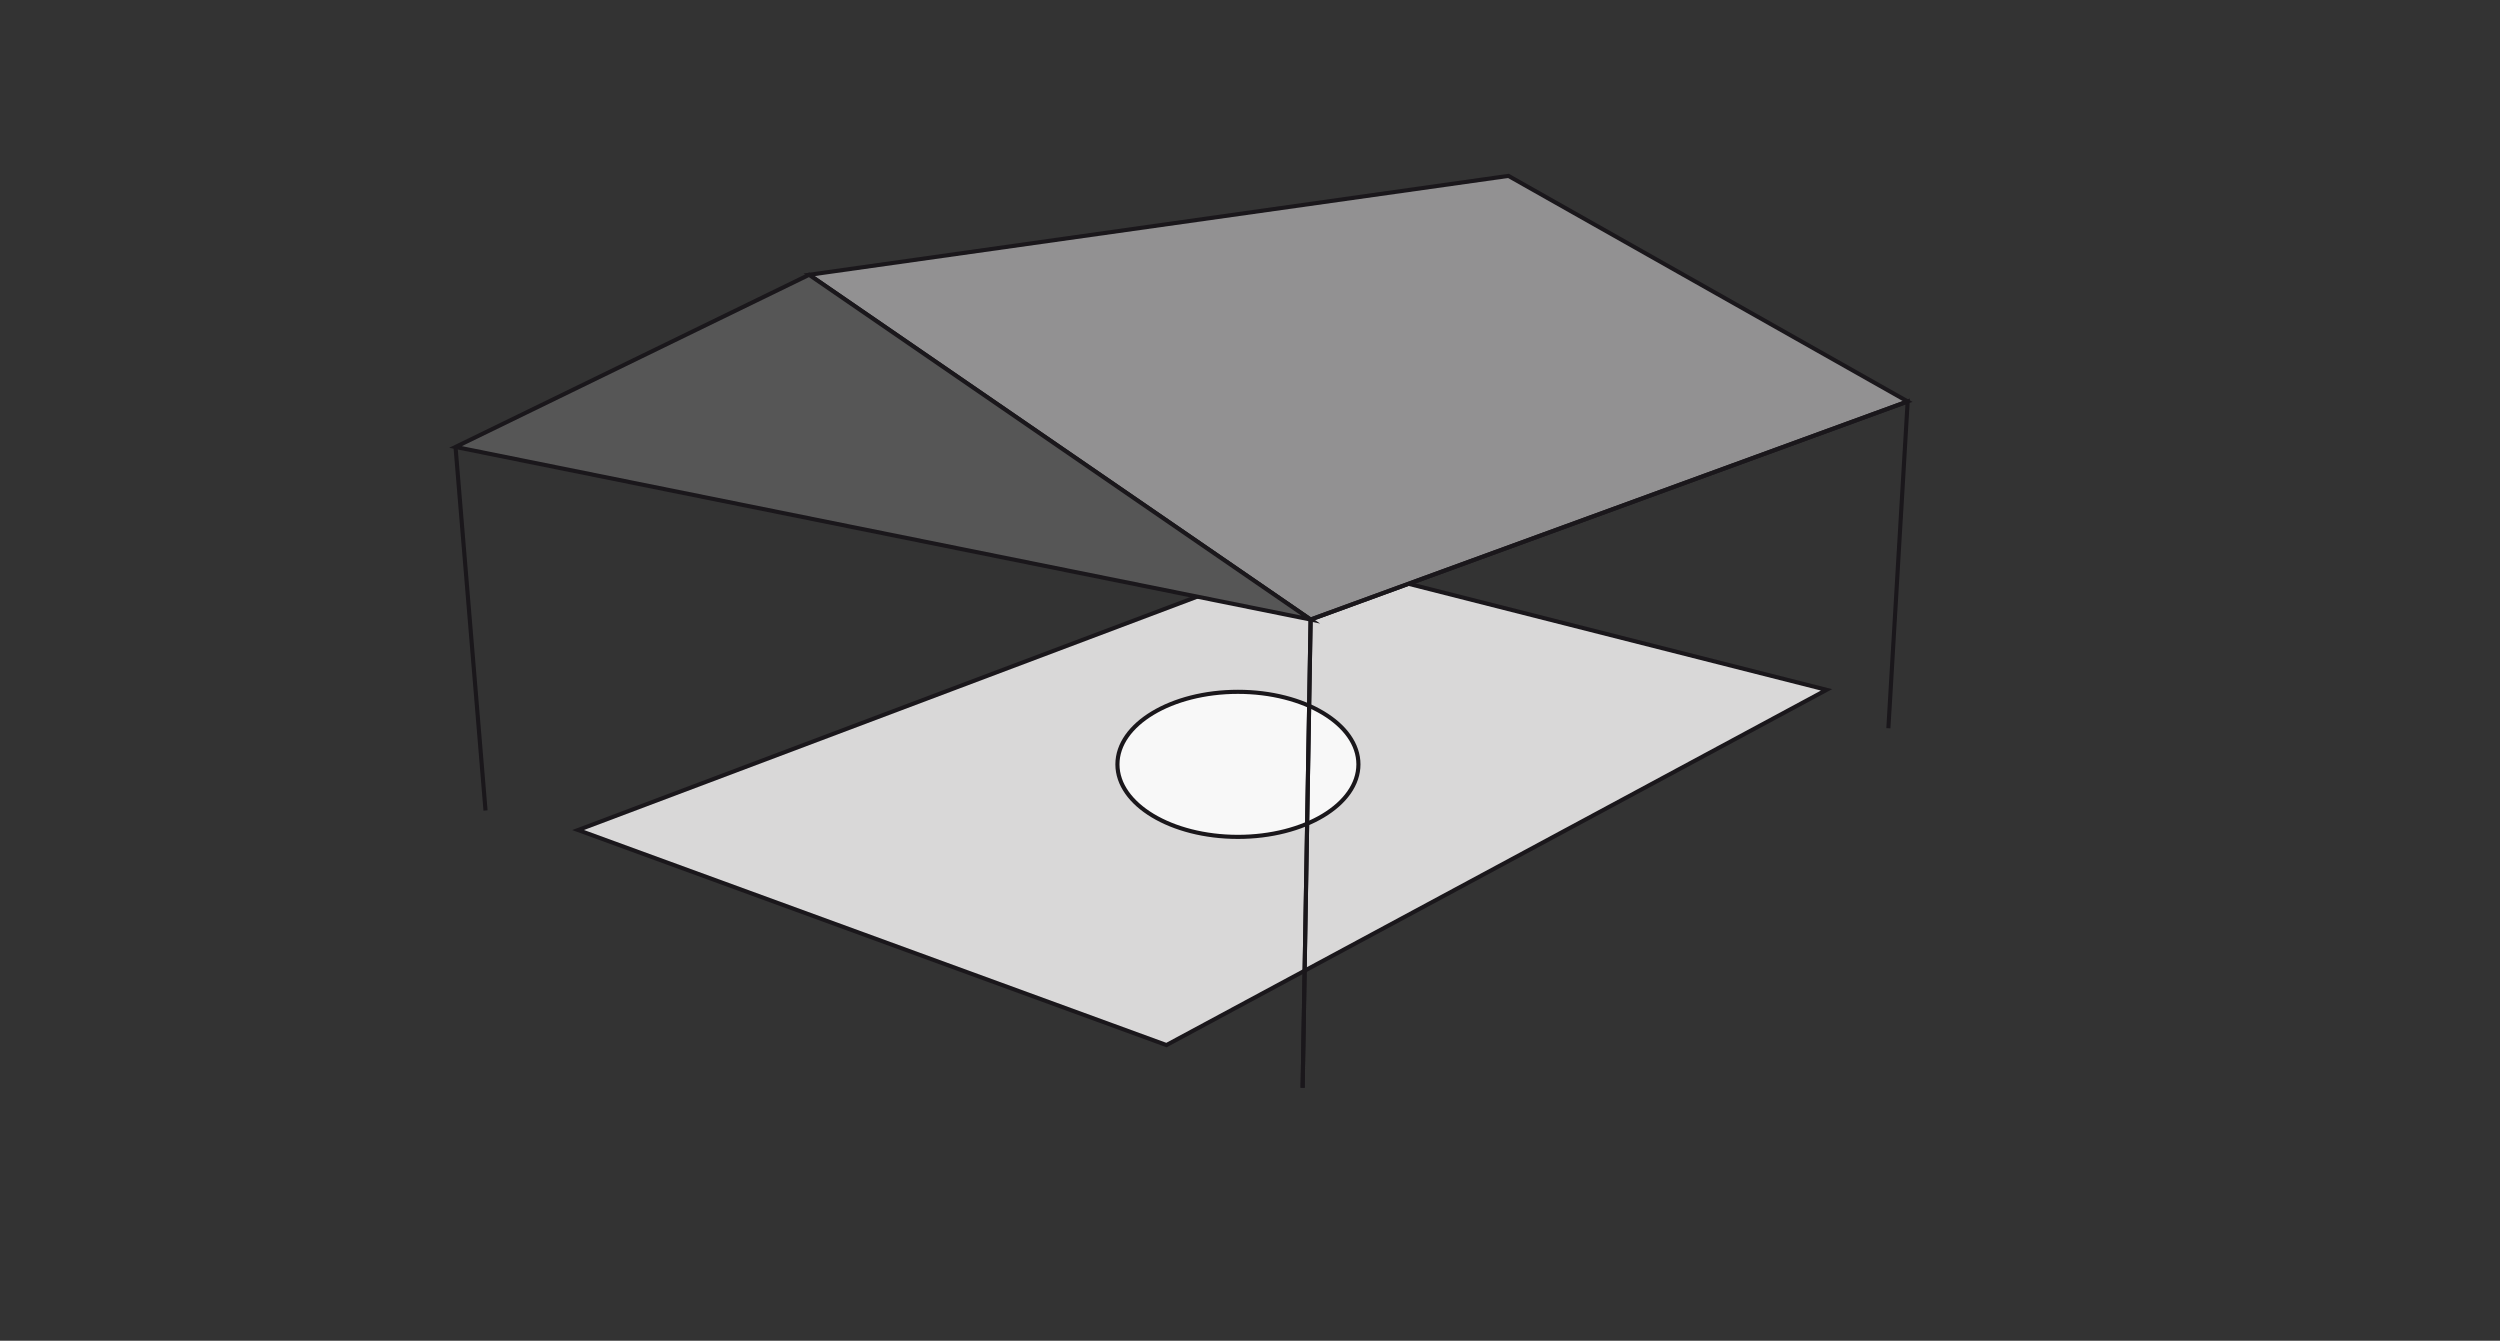 <?xml version="1.0" encoding="UTF-8"?> <svg xmlns="http://www.w3.org/2000/svg" id="Calque_2" viewBox="0 0 303.33 162.67"><rect x="0" y="0" width="303.33" height="162.67" fill="#333333" stroke="none"/><defs><style> .cls-1 { fill: #929192; } .cls-1, .cls-2, .cls-3, .cls-4, .cls-5, .cls-6 { stroke: #1a171b; stroke-miterlimit: 10; stroke-width: .5px; } .cls-2 { fill: none; } .cls-3 { fill: #f8f8f8; } .cls-4 { fill: #565656; } .cls-5 { fill: #d9d8d8; } .cls-6 { fill: #fff; } </style></defs><polygon class="cls-5" points="70.14 100.71 141.53 126.8 221.62 83.7 158.05 67.57 70.14 100.71"></polygon><ellipse class="cls-3" cx="150.2" cy="92.74" rx="14.62" ry="8.8"></ellipse><polygon class="cls-1" points="98.17 33.34 183.02 21.34 231.46 48.71 159.02 75.17 98.17 33.34"></polygon><line class="cls-6" x1="158.05" y1="131.98" x2="159.02" y2="75.17"></line><line class="cls-6" x1="55.27" y1="54.23" x2="58.91" y2="98.34"></line><polygon class="cls-4" points="55.27 54.23 98.17 33.34 159.02 75.17 55.27 54.23"></polygon><polyline class="cls-2" points="229.12 88.36 231.46 48.71 159.02 75.17 158.05 131.98"></polyline></svg> 